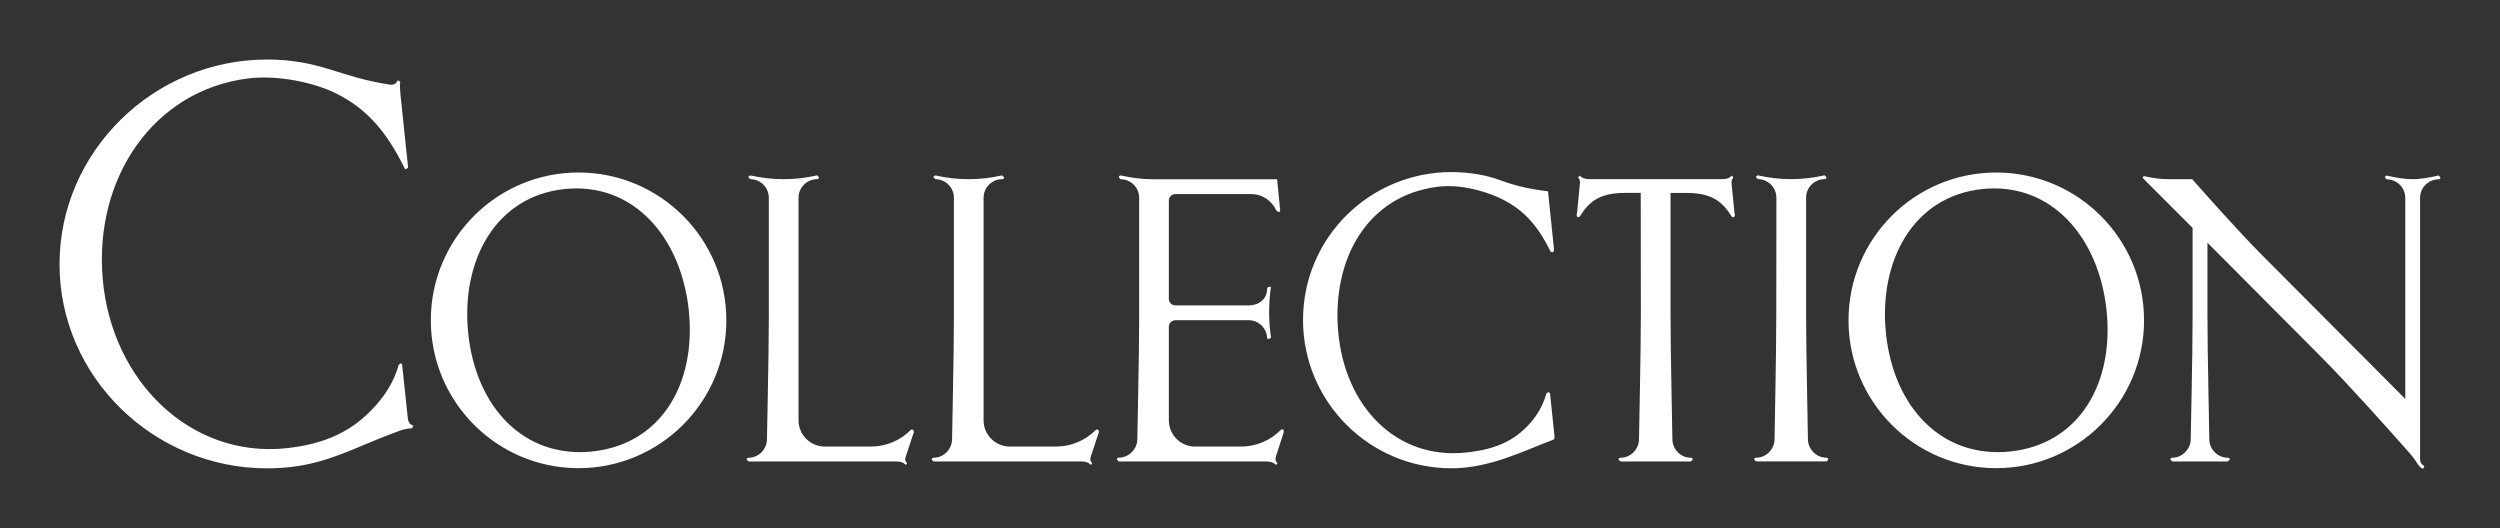 <svg width="1680" height="355" viewBox="0 0 1680 355" fill="none" xmlns="http://www.w3.org/2000/svg">
<rect x="0" y="0" width="1680" height="355" fill="#333333" stroke="none"/>
<path d="M276.92 287.804L277.789 286.009C275.704 285.546 274.373 283.809 274.084 281.349L270.263 245.514C270.176 244.646 269.8 244.183 269.134 244.183L267.889 245.225C264.937 255.964 259.148 265.081 252.403 272.607C237.554 289.251 219.405 298.369 192.138 301.235C128.429 307.805 75.111 256.658 69.032 187.536C63.099 119.543 103.217 60.696 166.724 52.707C187.449 50.16 211.503 55.833 224.905 62.317C246.383 72.68 259.698 88.455 271.768 112.798C272.057 113.464 272.434 113.754 272.897 113.754L274.228 112.509L269.018 62.52C268.844 59.77 268.642 57.946 268.931 54.994L267.31 53.865C266.471 56.036 264.734 57.281 262.187 56.904C244.993 54.241 235.007 50.739 222.271 46.831C209.158 42.75 196.422 40 179.402 40C103.507 39.971 40 101.683 40 177.55C40 253.416 103.507 314.723 179.373 314.723C204.759 314.723 221.952 308.645 243.72 299.324C253.329 295.243 261.318 292.088 268.902 289.338C271.276 288.47 273.939 287.92 276.891 287.804M398.145 303.405C351.745 308.153 319.818 273.273 314.665 224.21C309.542 175.06 333.104 131.902 379.388 127.04C425.788 122.206 457.744 159.546 462.867 208.608C467.99 257.758 444.429 298.456 398.116 303.377M488.108 215.266C488.108 160.414 443.618 115.924 388.766 115.924C333.914 115.924 289.512 160.414 289.512 215.266C289.512 270.118 334.001 314.607 388.766 314.607C443.531 314.607 488.108 270.118 488.108 215.266ZM608.579 307.111L614.195 290.09L613.616 288.846C613.037 288.47 612.371 288.556 611.908 289.048C605.077 295.88 595.67 300.077 585.307 300.077H554.22C544.523 300.077 536.621 292.175 536.621 282.478V132.858C536.621 126.026 542.236 120.411 549.067 120.411C549.82 120.411 550.399 119.832 550.399 119.166L549.067 117.835C541.657 119.543 534.247 120.411 526.634 120.411C519.022 120.411 511.612 119.543 504.491 117.922C503.536 117.922 502.957 118.501 502.957 119.166L504.201 120.411C511.062 120.411 516.648 126.026 516.648 132.858V212.892C516.648 241.607 515.403 288.47 515.403 295.04C515.403 301.987 509.788 307.603 502.957 307.603C502.291 307.603 501.712 308.182 501.712 308.847L502.957 310.092H602.211C604.961 310.092 607.074 310.671 608.579 312.379L609.332 311.8C609.535 311.626 609.535 311.221 609.332 311.047C608.29 310.005 608.087 308.674 608.579 307.168M732.93 307.111L738.545 290.09L737.967 288.846C737.388 288.47 736.722 288.556 736.259 289.048C729.428 295.88 720.02 300.077 709.658 300.077H678.57C668.873 300.077 660.971 292.175 660.971 282.478V132.858C660.971 126.026 666.587 120.411 673.418 120.411C674.17 120.411 674.749 119.832 674.749 119.166L673.418 117.835C666.008 119.543 658.598 120.411 650.985 120.411C643.372 120.411 635.962 119.543 628.841 117.922C627.886 117.922 627.307 118.501 627.307 119.166L628.552 120.411C635.412 120.411 641.028 126.026 641.028 132.858V212.892C641.028 241.607 639.783 288.47 639.783 295.04C639.783 301.987 634.167 307.603 627.336 307.603C626.671 307.603 626.092 308.182 626.092 308.847L627.336 310.092H726.591C729.341 310.092 731.425 310.671 732.959 312.379L733.712 311.8C733.914 311.626 733.914 311.221 733.712 311.047C732.669 310.005 732.467 308.674 732.959 307.168M857.309 307.024L862.809 290.09L862.346 288.672C861.767 288.383 861.101 288.498 860.638 288.962C853.894 295.793 844.487 300.077 834.124 300.077H802.949C793.34 300.077 785.466 292.175 785.466 282.304V219.55C785.466 217.176 787.464 215.179 789.837 215.179H839.074C846.021 215.179 851.52 220.795 851.52 227.626H852.852C853.518 227.626 854.097 227.163 854.097 226.381C853.257 221.142 852.852 215.729 852.852 210.229C852.852 204.73 853.228 197.956 854.097 192.746H852.852C852.099 192.746 851.52 193.325 851.52 193.991C851.52 200.938 846.021 205.222 839.074 205.222H789.837C787.464 205.222 785.466 203.311 785.466 200.851V134.797C785.466 132.308 787.464 130.426 789.837 130.426H840.695C848.394 130.426 854.762 134.884 857.802 141.657L859.422 142.526C859.915 142.323 860.291 141.86 860.291 141.281L858.207 120.469H775.509C767.896 120.469 760.689 119.601 753.539 117.98L753.076 117.893C752.324 117.893 751.832 118.472 751.832 119.224L753.076 120.469C759.907 120.469 765.523 125.969 765.523 132.916V212.95C765.523 241.578 764.278 288.441 764.278 295.098C764.278 301.756 758.663 307.545 751.832 307.545C751.079 307.545 750.5 308.124 750.5 308.789L751.832 310.121H851.086C853.749 310.121 855.833 310.7 857.454 312.408L858.207 311.742C858.409 311.568 858.409 311.279 858.207 311.076C857.165 310.034 856.875 308.703 857.367 307.082M899.252 222.792C894.968 173.353 919.398 131.352 966 125.534C980.936 123.624 996.596 128.082 1006.7 132.568C1022.56 139.602 1032.92 150.63 1041.58 168.316C1041.87 168.982 1042.62 169.734 1043.49 169.561L1044.36 168.316L1040.27 128.574C1025.08 126.663 1016.8 124.29 1006.61 120.585C999.375 117.922 987.797 115.635 975.437 115.635C920.295 115.635 875.632 159.922 875.632 214.976C875.632 270.031 920.324 314.694 975.437 314.694C1001.86 314.694 1025.54 302.132 1043.6 295.59C1044.36 295.301 1044.76 294.722 1044.65 293.593L1041.69 264.879C1041.61 264.01 1041.03 263.547 1040.36 263.547L1039.12 264.589C1036.92 272.376 1033.04 279.033 1028.18 284.446C1017.35 296.603 1004.5 302.132 984.728 304.129C938.155 308.876 903.623 272.955 899.252 222.763M1165.29 145.97L1165.87 144.639L1165.49 142.352L1163.61 123.161C1163.53 121.366 1163.9 120.411 1164.48 119.832C1164.86 119.456 1164.77 119.08 1164.57 118.877L1163.7 118.009C1162.37 119.63 1160.17 120.382 1157.5 120.382H1067.86C1065.2 120.382 1063 119.63 1061.67 118.009L1060.8 118.877C1060.59 119.08 1060.51 119.456 1060.88 119.832C1061.46 120.411 1061.84 121.366 1061.72 123.161L1059.84 142.352L1059.47 144.639L1060.04 145.97C1060.71 146.057 1061.46 145.854 1061.87 145.102C1068.24 134.913 1075.56 129.616 1092.2 129.616H1102.57L1102.65 210.808C1102.65 239.609 1101.41 288.47 1101.41 295.04C1101.41 301.987 1095.79 307.603 1088.96 307.603C1088.21 307.603 1087.63 308.182 1087.63 308.847L1088.96 310.092H1136.29L1137.53 308.847C1137.53 308.182 1137.07 307.603 1136.29 307.603C1129.46 307.603 1123.84 301.987 1123.84 295.04C1123.84 288.093 1122.6 239.436 1122.6 211.011V129.645H1133.13C1149.78 129.645 1157.1 134.971 1163.47 145.131C1163.84 145.883 1164.6 146.086 1165.26 145.999M1227.38 310.063L1228.62 308.818C1228.62 308.153 1228.16 307.574 1227.38 307.574C1220.55 307.574 1214.93 301.958 1214.93 295.011C1214.93 288.064 1213.69 238.538 1213.69 210.2V132.829C1213.69 125.998 1219.3 120.382 1226.13 120.382C1226.8 120.382 1227.38 119.803 1227.38 119.137L1226.13 117.806C1218.72 119.514 1211.2 120.382 1203.7 120.382C1196.21 120.382 1188.68 119.514 1181.56 117.893C1180.52 117.893 1180.05 118.472 1180.05 119.137L1181.3 120.382C1188.13 120.382 1193.74 125.998 1193.74 132.829L1193.66 210.2C1193.66 241.578 1192.5 288.441 1192.5 295.011C1192.5 301.958 1186.88 307.574 1180.05 307.574C1179.3 307.574 1178.72 308.153 1178.72 308.818L1180.05 310.063H1227.38ZM1415.61 208.637C1420.74 257.787 1397.17 298.485 1350.86 303.405C1304.46 308.153 1272.53 273.273 1267.38 224.21C1262.26 175.06 1285.82 131.902 1332.13 127.04C1378.53 122.206 1410.46 159.546 1415.61 208.608M1440.8 215.266C1440.8 160.414 1396.31 115.924 1341.45 115.924C1286.6 115.924 1242.2 160.414 1242.2 215.266C1242.2 270.118 1286.69 314.607 1341.45 314.607C1396.22 314.607 1440.8 270.118 1440.8 215.266ZM1640 119.253L1638.76 117.922C1632.94 119.253 1627.15 120.411 1621.27 120.411C1615.4 120.411 1609.66 119.282 1604.17 118.037C1603.21 118.037 1602.63 118.616 1602.63 119.282L1603.88 120.527C1610.74 120.527 1616.35 126.142 1616.35 132.973V268.063L1519.56 170.892C1505.95 157.288 1482.56 131.063 1473.16 120.411H1457.67C1451.85 120.411 1446.35 119.658 1441.03 118.414C1440.27 118.414 1439.87 118.877 1439.87 119.456L1440.71 120.411L1473.42 153.12V212.892C1473.42 241.607 1472.17 288.383 1472.17 295.04C1472.17 301.698 1466.56 307.603 1459.73 307.603C1459.06 307.603 1458.48 308.066 1458.48 308.847L1459.73 310.092H1497.18L1498.43 308.847C1498.43 308.095 1497.88 307.603 1497.18 307.603C1490.24 307.603 1484.65 301.987 1484.65 295.04C1484.65 288.093 1483.4 238.567 1483.4 210.229V163.077L1559.94 239.986C1577.71 257.758 1606.91 290.467 1619.82 305.113C1624.31 310.352 1625.64 314.723 1628.39 314.897L1628.94 313.942C1629.23 313.479 1629.03 312.987 1628.65 312.813C1627.12 312.06 1626.28 310.526 1626.28 308.529V132.945C1626.28 126.113 1631.9 120.498 1638.73 120.498C1639.48 120.498 1639.97 119.919 1639.97 119.253" fill="white"/>
</svg>
